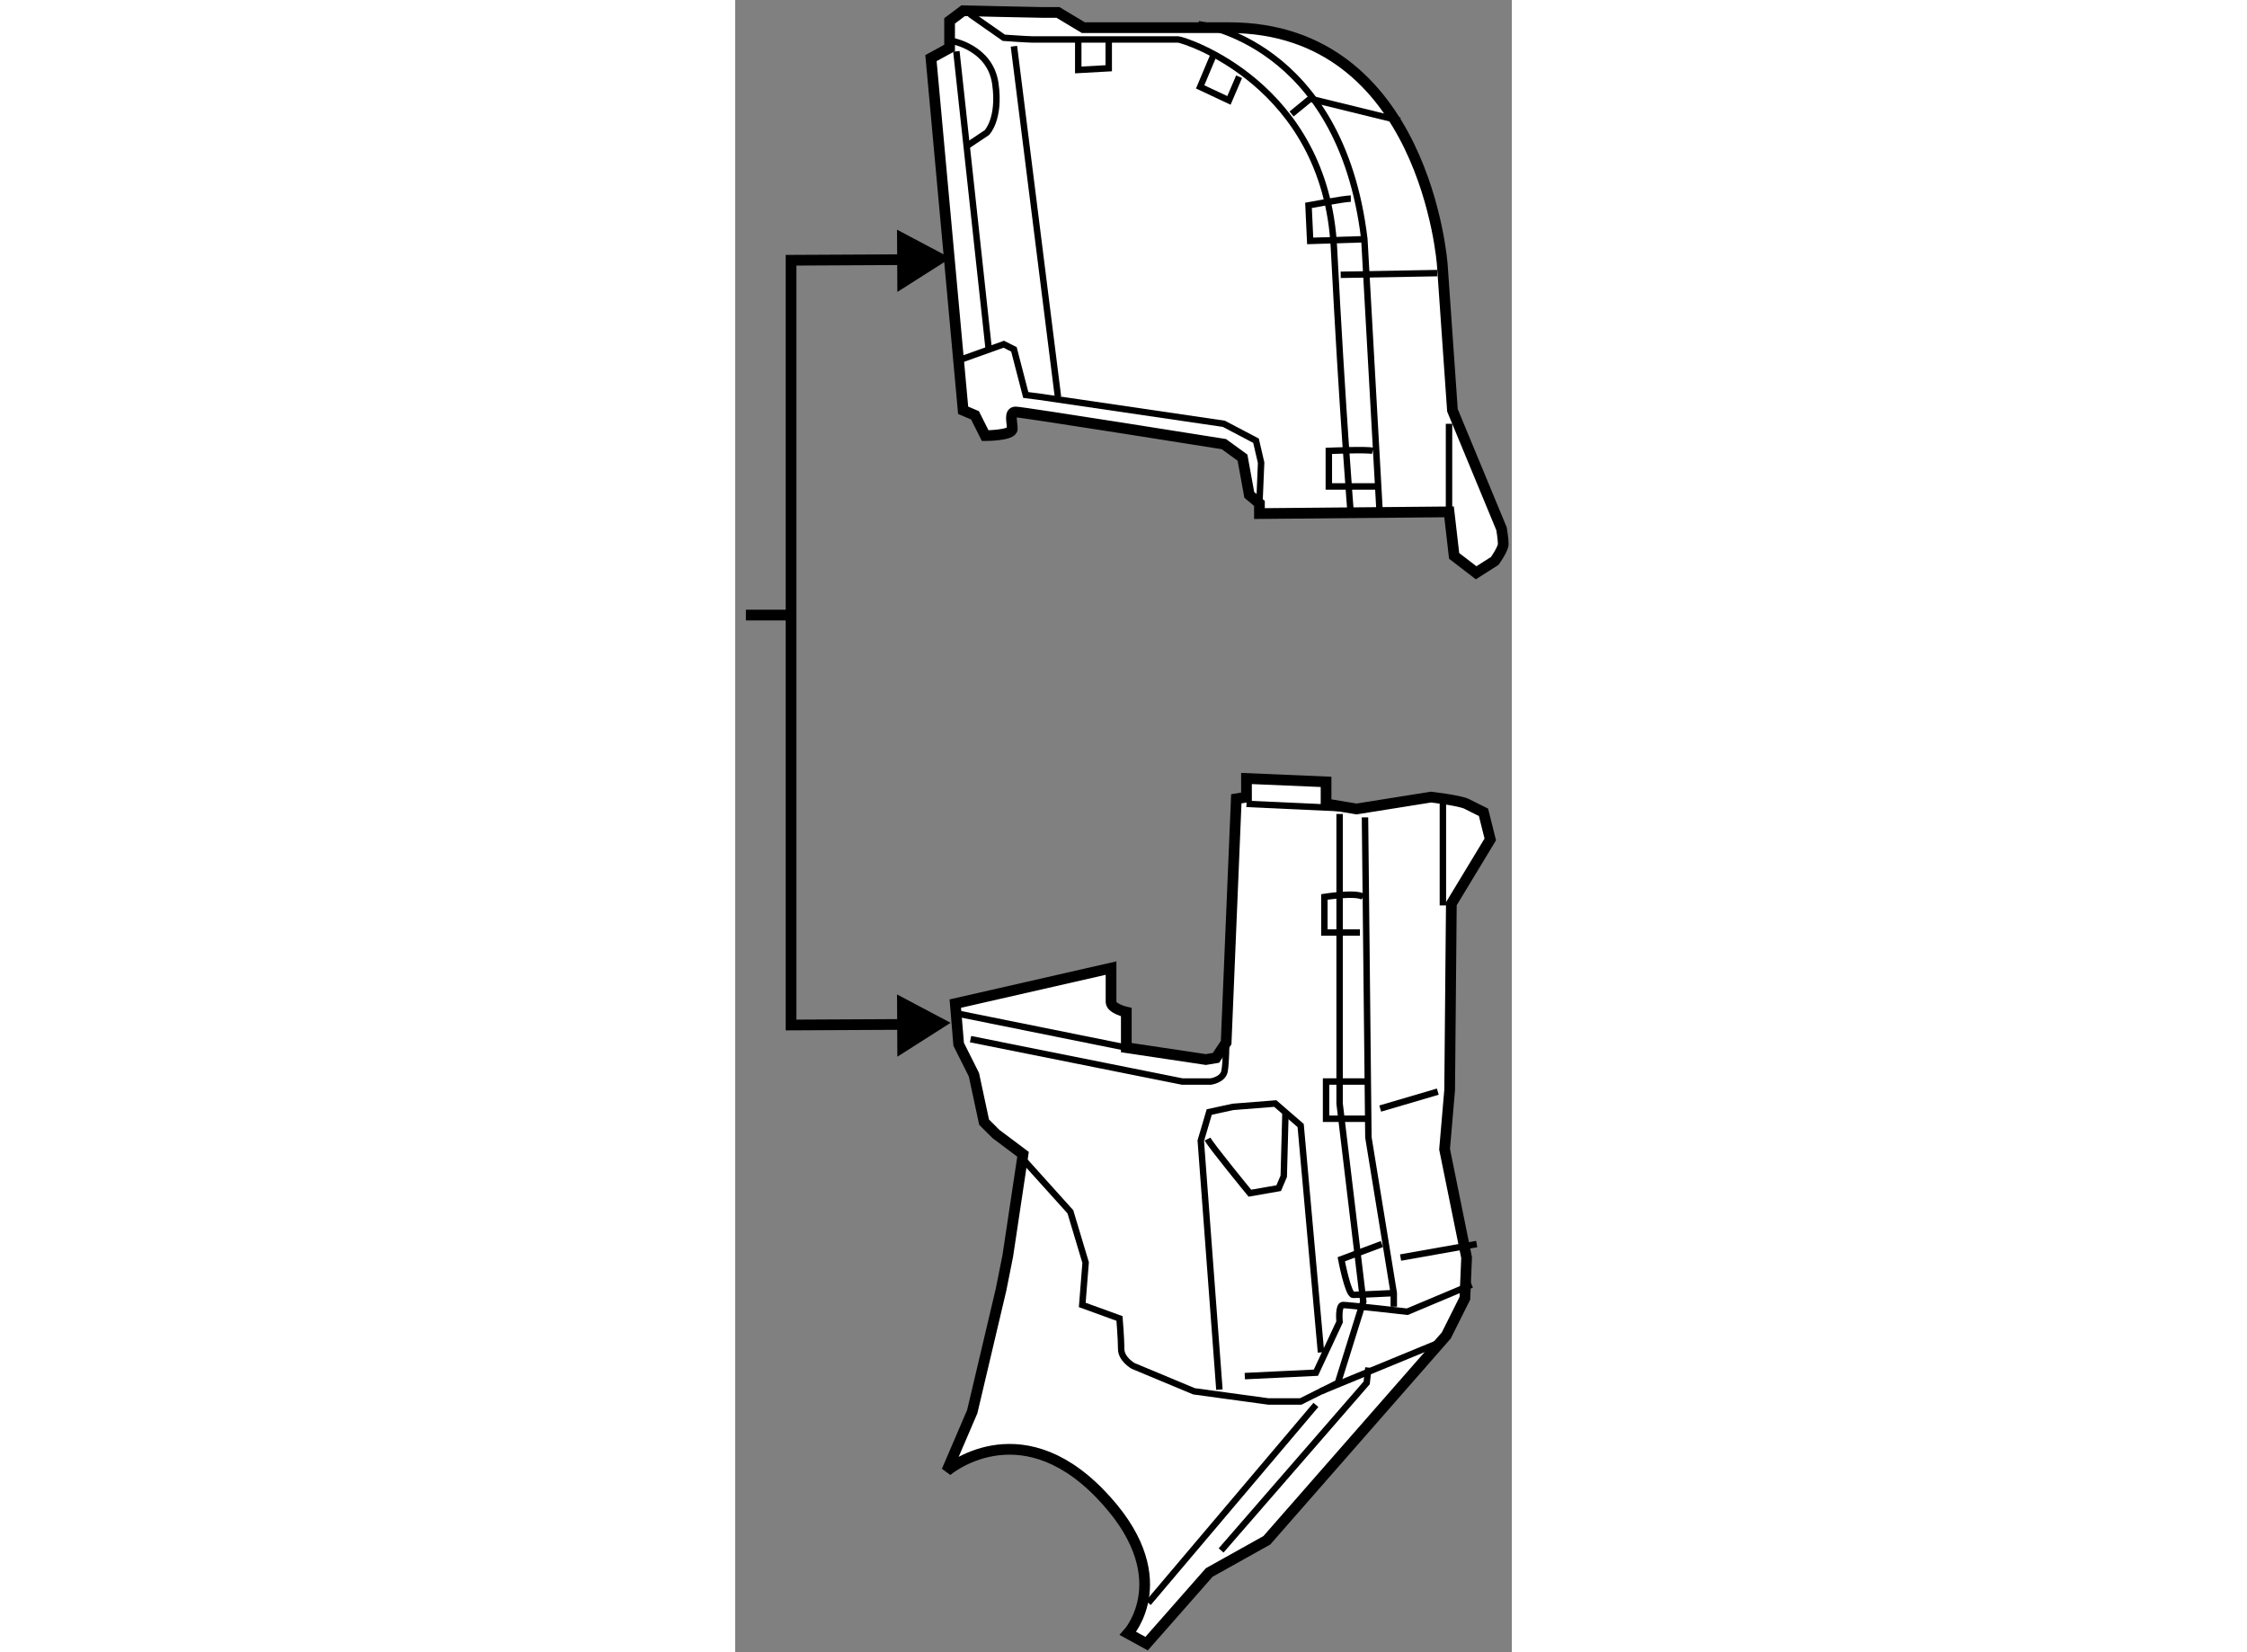 <?xml version="1.0" encoding="utf-8"?>
<!-- Generator: Adobe Illustrator 15.1.0, SVG Export Plug-In . SVG Version: 6.00 Build 0)  -->
<!DOCTYPE svg PUBLIC "-//W3C//DTD SVG 1.1//EN" "http://www.w3.org/Graphics/SVG/1.1/DTD/svg11.dtd">
<svg version="1.1" xmlns="http://www.w3.org/2000/svg" xmlns:xlink="http://www.w3.org/1999/xlink" x="0px" y="0px" width="244.8px"
	 height="180px" viewBox="33.643 73.556 36.232 77.079" enable-background="new 0 0 244.8 180" xml:space="preserve">
	
<rect x="33.643" y="73.556" width="36.232" height="77.079" fill="#808080" stroke="none"/>
	
<g><polyline fill="none" stroke="#000000" stroke-width="0.5" points="42.351,85.666 36.25,85.697 36.25,121.374 42.351,121.343 		
				"></polyline><polygon points="41.209,87.176 43.693,85.596 41.193,84.271 		"></polygon><polygon points="41.209,122.853 43.693,121.272 41.193,119.948 		"></polygon><line fill="none" stroke="#000000" stroke-width="0.5" x1="36.25" y1="102.25" x2="34.143" y2="102.25"></line></g><g><path fill="#FFFFFF" stroke="#000000" stroke-width="0.5" d="M43.646,75.793l-0.869,0.474l1.501,16.429l0.553,0.235l0.475,0.948
				c0,0,1.264,0,1.264-0.314c0-0.317-0.158-0.79,0.157-0.79c0.316,0,9.715,1.5,9.715,1.5l0.869,0.631l0.316,1.737l0.474,0.396v0.476
				l8.846-0.08l0.237,2.054l1.026,0.788l0.869-0.553c0,0,0.396-0.552,0.396-0.789s-0.08-0.71-0.08-0.71l-2.29-5.528l-0.474-6.793
				c0,0-0.787-11.058-9.952-11.058c-0.395,0-6.792,0-6.792,0l-1.185-0.711c0,0-0.475,0-0.79,0c-0.316,0-3.634-0.079-3.634-0.079
				l-0.632,0.475V75.793z"></path><line fill="none" stroke="#000000" stroke-width="0.3" x1="43.962" y1="75.95" x2="45.463" y2="89.773"></line><polyline fill="none" stroke="#000000" stroke-width="0.3" points="43.962,90.404 46.174,89.615 46.647,89.853 47.2,91.983 
				47.832,92.063 56.44,93.327 57.941,94.116 58.179,95.143 58.1,97.038 		"></polyline><path fill="none" stroke="#000000" stroke-width="0.3" d="M44.594,74.213l1.58,1.105c0,0,1.105,0.079,1.343,0.079
				c0.236,0,6.555,0,6.791,0c0.237,0,6.872,2.054,7.268,9.715c0.394,7.662,0.789,12.478,0.789,12.478"></path><line fill="none" stroke="#000000" stroke-width="0.3" x1="46.647" y1="75.714" x2="48.701" y2="92.063"></line><path fill="none" stroke="#000000" stroke-width="0.3" d="M55.256,74.687c0,0,6.635,0.79,7.74,10.03l0.711,12.717"></path><line fill="none" stroke="#000000" stroke-width="0.3" x1="61.891" y1="86.376" x2="66.393" y2="86.297"></line><polyline fill="none" stroke="#000000" stroke-width="0.3" points="59.6,78.873 60.469,78.162 64.655,79.188 		"></polyline><polyline fill="none" stroke="#000000" stroke-width="0.3" points="49.648,75.477 49.648,76.819 51.07,76.74 51.07,75.397 		"></polyline><polyline fill="none" stroke="#000000" stroke-width="0.3" points="55.967,76.108 55.335,77.609 56.678,78.24 57.152,77.135 		"></polyline><path fill="none" stroke="#000000" stroke-width="0.3" d="M62.364,82.822c-0.316,0-1.974,0.315-1.974,0.315l0.078,1.658
				l2.527-0.079"></path><path fill="none" stroke="#000000" stroke-width="0.3" d="M63.392,94.591c-0.237-0.079-2.054,0-2.054,0v1.658h2.211"></path><path fill="none" stroke="#000000" stroke-width="0.3" d="M43.804,75.477c0,0,1.738,0.316,1.975,1.975
				c0.237,1.658-0.395,2.29-0.395,2.29l-0.948,0.633"></path><line fill="none" stroke="#000000" stroke-width="0.3" x1="66.945" y1="97.434" x2="66.945" y2="93.327"></line></g><g><path fill="#FFFFFF" stroke="#000000" stroke-width="0.5" d="M51.89,122.43v-1.657c0,0-0.712-0.159-0.712-0.474
				c0-0.318,0-1.58,0-1.58l-7.266,1.657l0.157,1.897l0.712,1.421l0.474,2.212l0.553,0.552l1.264,0.948l-0.711,4.738l-0.316,1.581
				l-1.342,5.686l-1.186,2.765c0,0,3.317-2.844,7.108,1.026c3.792,3.87,1.344,6.557,1.344,6.557l0.868,0.476l2.922-3.32l2.686-1.5
				l8.372-9.556l0.869-1.737l0.079-1.897l-1.027-5.056l0.237-2.762l0.079-8.689l1.816-3.001l-0.316-1.265
				c0,0-0.473-0.235-0.789-0.394s-1.659-0.316-1.659-0.316l-3.475,0.554l-1.422-0.237v-1.027l-3.712-0.158v0.869l-0.475,0.079
				l-0.474,11.372l-0.474,0.713l-0.474,0.079L51.89,122.43z"></path><line fill="none" stroke="#000000" stroke-width="0.3" x1="44.069" y1="120.852" x2="51.89" y2="122.43"></line><path fill="none" stroke="#000000" stroke-width="0.3" d="M44.623,122.034l9.872,1.977h1.343c0,0,0.554-0.081,0.633-0.473
				c0.078-0.396,0.078-1.346,0.078-1.346"></path><line fill="none" stroke="#000000" stroke-width="0.3" x1="57.497" y1="111.058" x2="62.631" y2="111.295"></line><polyline fill="none" stroke="#000000" stroke-width="0.3" points="63.025,111.688 63.184,126.616 64.368,133.882 64.368,134.515 
						"></polyline><path fill="none" stroke="#000000" stroke-width="0.3" d="M61.841,111.53v13.508l1.105,9.239l-1.185,3.793l-1.737,0.868h-1.501
				l-3.475-0.475l-2.844-1.186c0,0-0.553-0.314-0.553-0.789c0-0.473-0.079-1.423-0.079-1.423l-1.737-0.631l0.157-1.975l-0.711-2.37
				l-2.132-2.368"></path><polyline fill="none" stroke="#000000" stroke-width="0.3" points="56.233,138.385 55.364,126.774 55.759,125.434 56.865,125.194 
				58.84,125.038 60.024,126.064 60.972,136.647 		"></polyline><path fill="none" stroke="#000000" stroke-width="0.3" d="M57.418,137.754l3.317-0.159l1.105-2.37c0,0-0.079-0.789,0.158-0.789
				c0.236,0,3.001,0.314,3.001,0.314l3.002-1.263"></path><path fill="none" stroke="#000000" stroke-width="0.3" d="M63.815,131.593l-1.896,0.71c0,0,0.315,1.66,0.553,1.66
				c0.236,0,1.896-0.081,1.896-0.081"></path><polyline fill="none" stroke="#000000" stroke-width="0.3" points="63.184,124.011 61.209,124.011 61.209,125.748 63.104,125.748 
						"></polyline><path fill="none" stroke="#000000" stroke-width="0.3" d="M62.946,115.4c-0.315-0.235-1.816,0-1.816,0v1.66h1.658"></path><line fill="none" stroke="#000000" stroke-width="0.3" x1="66.659" y1="110.899" x2="66.659" y2="115.796"></line><line fill="none" stroke="#000000" stroke-width="0.3" x1="63.736" y1="125.273" x2="66.422" y2="124.483"></line><line fill="none" stroke="#000000" stroke-width="0.3" x1="64.685" y1="132.224" x2="68.238" y2="131.593"></line><path fill="none" stroke="#000000" stroke-width="0.3" d="M55.68,126.695c0.158,0.314,1.975,2.526,1.975,2.526l1.344-0.235
				l0.236-0.554l0.079-2.922"></path><line fill="none" stroke="#000000" stroke-width="0.3" x1="52.916" y1="148.336" x2="60.735" y2="139.097"></line><polyline fill="none" stroke="#000000" stroke-width="0.3" points="56.313,145.887 63.104,138.07 63.184,137.357 		"></polyline><line fill="none" stroke="#000000" stroke-width="0.3" x1="60.972" y1="138.464" x2="66.343" y2="136.252"></line></g>


</svg>